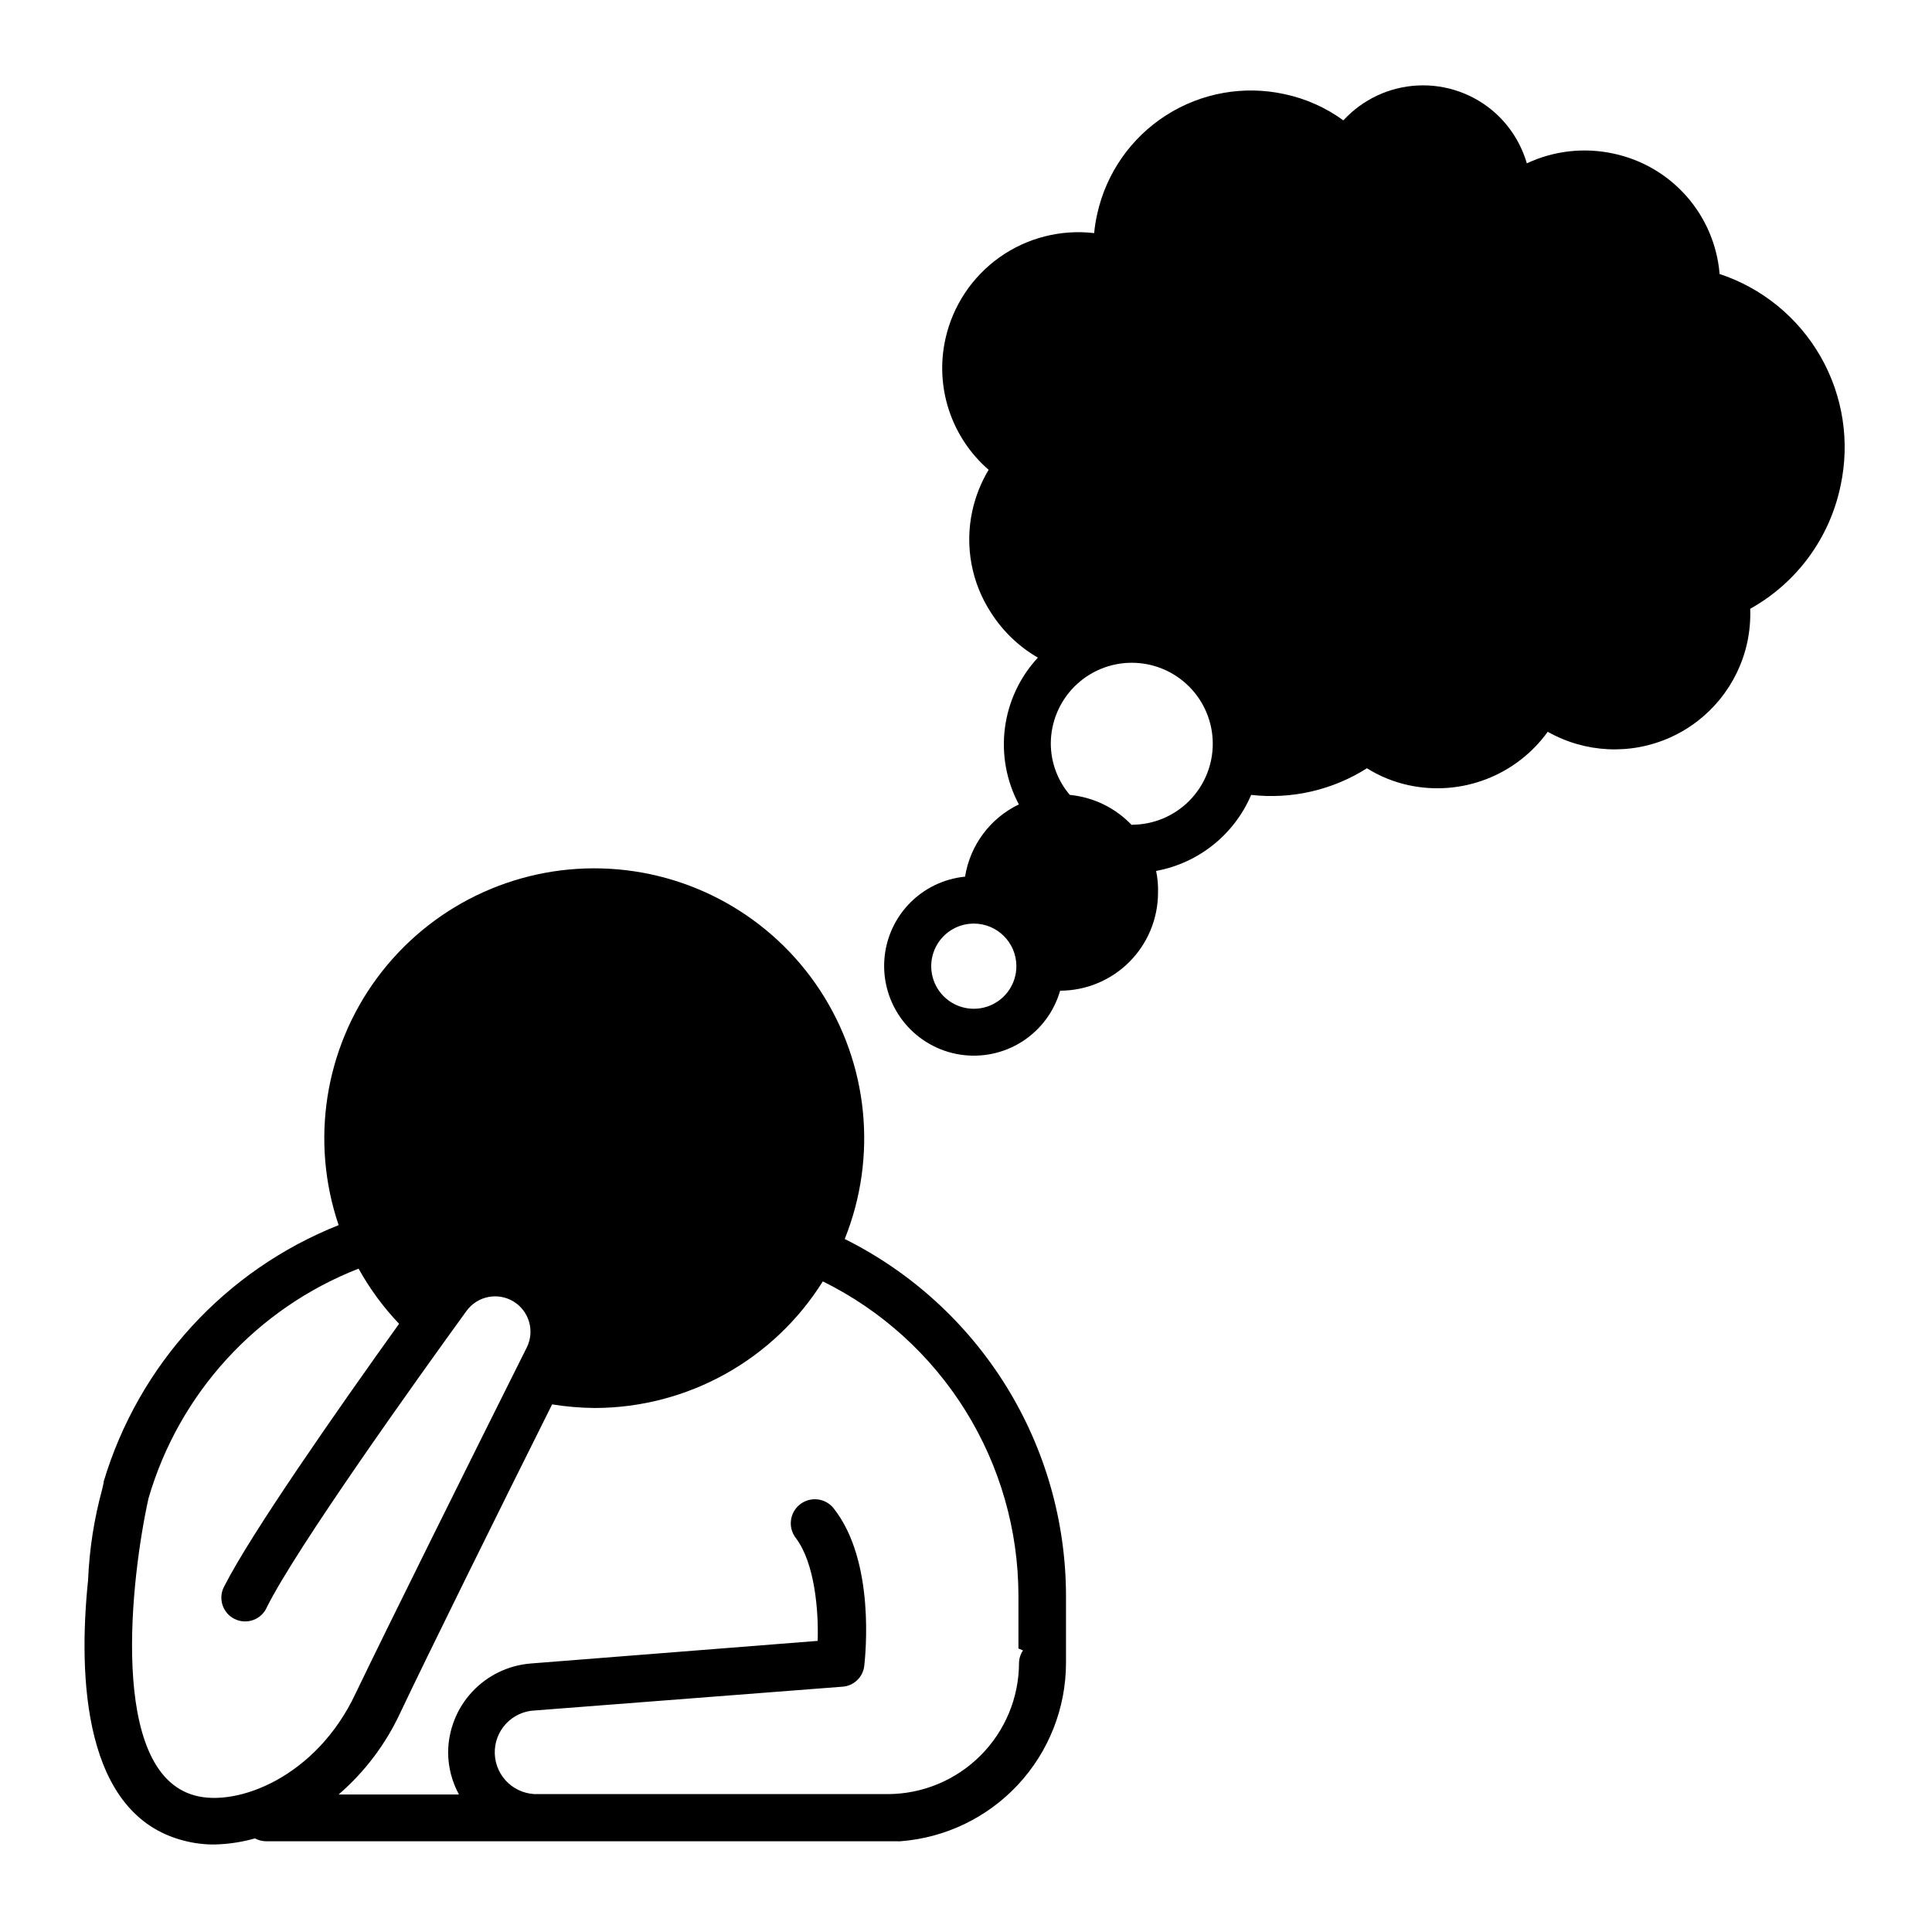 <?xml version="1.0" encoding="UTF-8"?>
<!-- Uploaded to: ICON Repo, www.iconrepo.com, Generator: ICON Repo Mixer Tools -->
<svg fill="#000000" width="800px" height="800px" version="1.1" viewBox="144 144 512 512" xmlns="http://www.w3.org/2000/svg">
 <g>
  <path d="m192.58 631.75c2.691 0.723 5.473 1.078 8.262 1.059 3.629-0.086 7.234-0.625 10.73-1.613 0.883 0.477 1.867 0.734 2.871 0.758h167.27c0.285 0.023 0.57 0.023 0.855 0 11.93-0.891 23.086-6.254 31.234-15.016 8.145-8.762 12.68-20.277 12.699-32.242v-17.836c-0.039-19.645-5.543-38.891-15.898-55.586-10.359-16.691-25.16-30.172-42.746-38.93 8.734-21.723 6.289-46.348-6.555-65.926s-34.453-31.637-57.859-32.277-45.645 10.211-59.543 29.059c-13.895 18.844-17.688 43.297-10.156 65.469-30.055 11.945-52.992 36.98-62.273 67.965v0.301l-0.402 1.762v0.004c-2.141 7.844-3.391 15.906-3.727 24.031-2.672 25.844-1.211 62.168 25.242 69.02zm222.53-50.379c-0.656 0.969-1.023 2.106-1.059 3.273-0.012 9.23-3.684 18.078-10.211 24.602-6.527 6.527-15.375 10.199-24.602 10.211h-92.602c-2.938 0.113-5.805-0.945-7.961-2.941-2.16-2-3.438-4.773-3.551-7.715-0.234-6.121 4.535-11.273 10.656-11.512l81.465-6.297c3.004-0.195 5.438-2.504 5.793-5.492 0.301-2.82 2.973-27.711-8.062-41.715h0.004c-2.156-2.781-6.16-3.289-8.941-1.133-2.785 2.156-3.293 6.16-1.137 8.941 5.039 6.648 6.047 19.297 5.793 27.258l-76.074 5.996c-5.941 0.48-11.488 3.176-15.539 7.551-4.047 4.375-6.305 10.113-6.324 16.078 0.027 3.871 1.016 7.68 2.871 11.082h-31.891c6.883-5.941 12.426-13.273 16.273-21.512 7.152-15.113 26.652-54.562 40.305-81.867v-0.004c3.731 0.602 7.504 0.922 11.285 0.957 24.582-0.035 47.418-12.711 60.457-33.551 15.543 7.668 28.633 19.531 37.793 34.246 9.16 14.715 14.027 31.699 14.047 49.031v14.008zm-165.35-86.555c-16.828 23.477-39.297 55.719-46.25 69.426-0.871 1.5-1.082 3.293-0.586 4.957 0.496 1.664 1.656 3.051 3.207 3.828 1.551 0.781 3.356 0.883 4.988 0.289 1.629-0.594 2.941-1.836 3.625-3.434 7.859-15.77 39.598-60.156 52.898-78.492h0.004c2.867-3.926 8.262-5.008 12.422-2.488 4.156 2.519 5.699 7.801 3.547 12.16-13.402 26.801-37.082 74.414-45.344 91.645-10.43 22.32-31.488 30.23-42.672 27.105-22.973-6.199-16.875-57.789-12.242-78.746 8.105-27.832 28.672-50.316 55.672-60.863 2.941 5.309 6.547 10.219 10.73 14.613z"/>
  <path d="m599.71 216.56c-0.641-7.617-3.715-14.824-8.77-20.559s-11.816-9.688-19.293-11.285c-7.746-1.699-15.84-0.797-23.023 2.57-1.488-5.117-4.363-9.719-8.312-13.301-5.613-5.055-12.996-7.691-20.547-7.332-7.547 0.355-14.648 3.68-19.758 9.246-4.644-3.379-9.949-5.75-15.566-6.949-10.805-2.371-22.105-0.352-31.418 5.609-9.316 5.961-15.883 15.379-18.258 26.18-0.375 1.66-0.645 3.344-0.805 5.039-8.863-1.039-17.797 1.246-25.074 6.41-7.273 5.164-12.379 12.844-14.324 21.551-1.414 6.285-1.094 12.84 0.918 18.961 2.016 6.117 5.648 11.578 10.516 15.801-2.027 3.383-3.492 7.078-4.332 10.934-2.023 9.328-0.207 19.078 5.039 27.055 3.121 4.856 7.352 8.895 12.344 11.789-4.781 5.152-7.832 11.672-8.734 18.641-0.906 6.973 0.387 14.051 3.695 20.254-7.602 3.66-12.93 10.812-14.258 19.145-5.762 0.566-11.117 3.219-15.062 7.453-3.949 4.234-6.215 9.766-6.375 15.555-0.16 5.785 1.797 11.434 5.504 15.879 3.707 4.449 8.906 7.391 14.629 8.277s11.57-0.344 16.445-3.465c4.879-3.117 8.453-7.906 10.051-13.473 6.875-0.012 13.469-2.75 18.332-7.613 4.863-4.863 7.602-11.453 7.613-18.332 0.066-1.945-0.105-3.891-0.504-5.793 11.246-2.07 20.703-9.637 25.191-20.152 10.73 1.219 21.559-1.27 30.68-7.055 3.394 2.121 7.125 3.641 11.035 4.484 6.859 1.484 14 0.934 20.551-1.582 6.551-2.516 12.223-6.883 16.328-12.574 9.934 5.621 21.949 6.195 32.375 1.543 10.422-4.648 18.023-13.973 20.477-25.121 0.641-2.961 0.91-5.992 0.805-9.02 12.32-6.863 21.051-18.738 23.93-32.547 2.543-11.691 0.656-23.914-5.289-34.297-5.949-10.387-15.531-18.199-26.902-21.926zm-186.36 183.44c0.023 4.566-2.715 8.699-6.93 10.461-4.215 1.762-9.078 0.809-12.316-2.414-3.238-3.223-4.211-8.082-2.469-12.305 1.742-4.223 5.863-6.981 10.43-6.981 6.215 0 11.258 5.023 11.285 11.238zm30.633-37.281v-0.004c-4.332-4.594-10.188-7.457-16.473-8.059-3.227-3.781-5.012-8.582-5.039-13.555 0-5.691 2.262-11.148 6.285-15.176 4.027-4.023 9.484-6.285 15.176-6.285 5.691 0 11.152 2.262 15.176 6.285 4.027 4.027 6.289 9.484 6.289 15.176 0 5.695-2.262 11.152-6.289 15.18-4.023 4.023-9.484 6.285-15.176 6.285z"/>
 </g>
</svg>